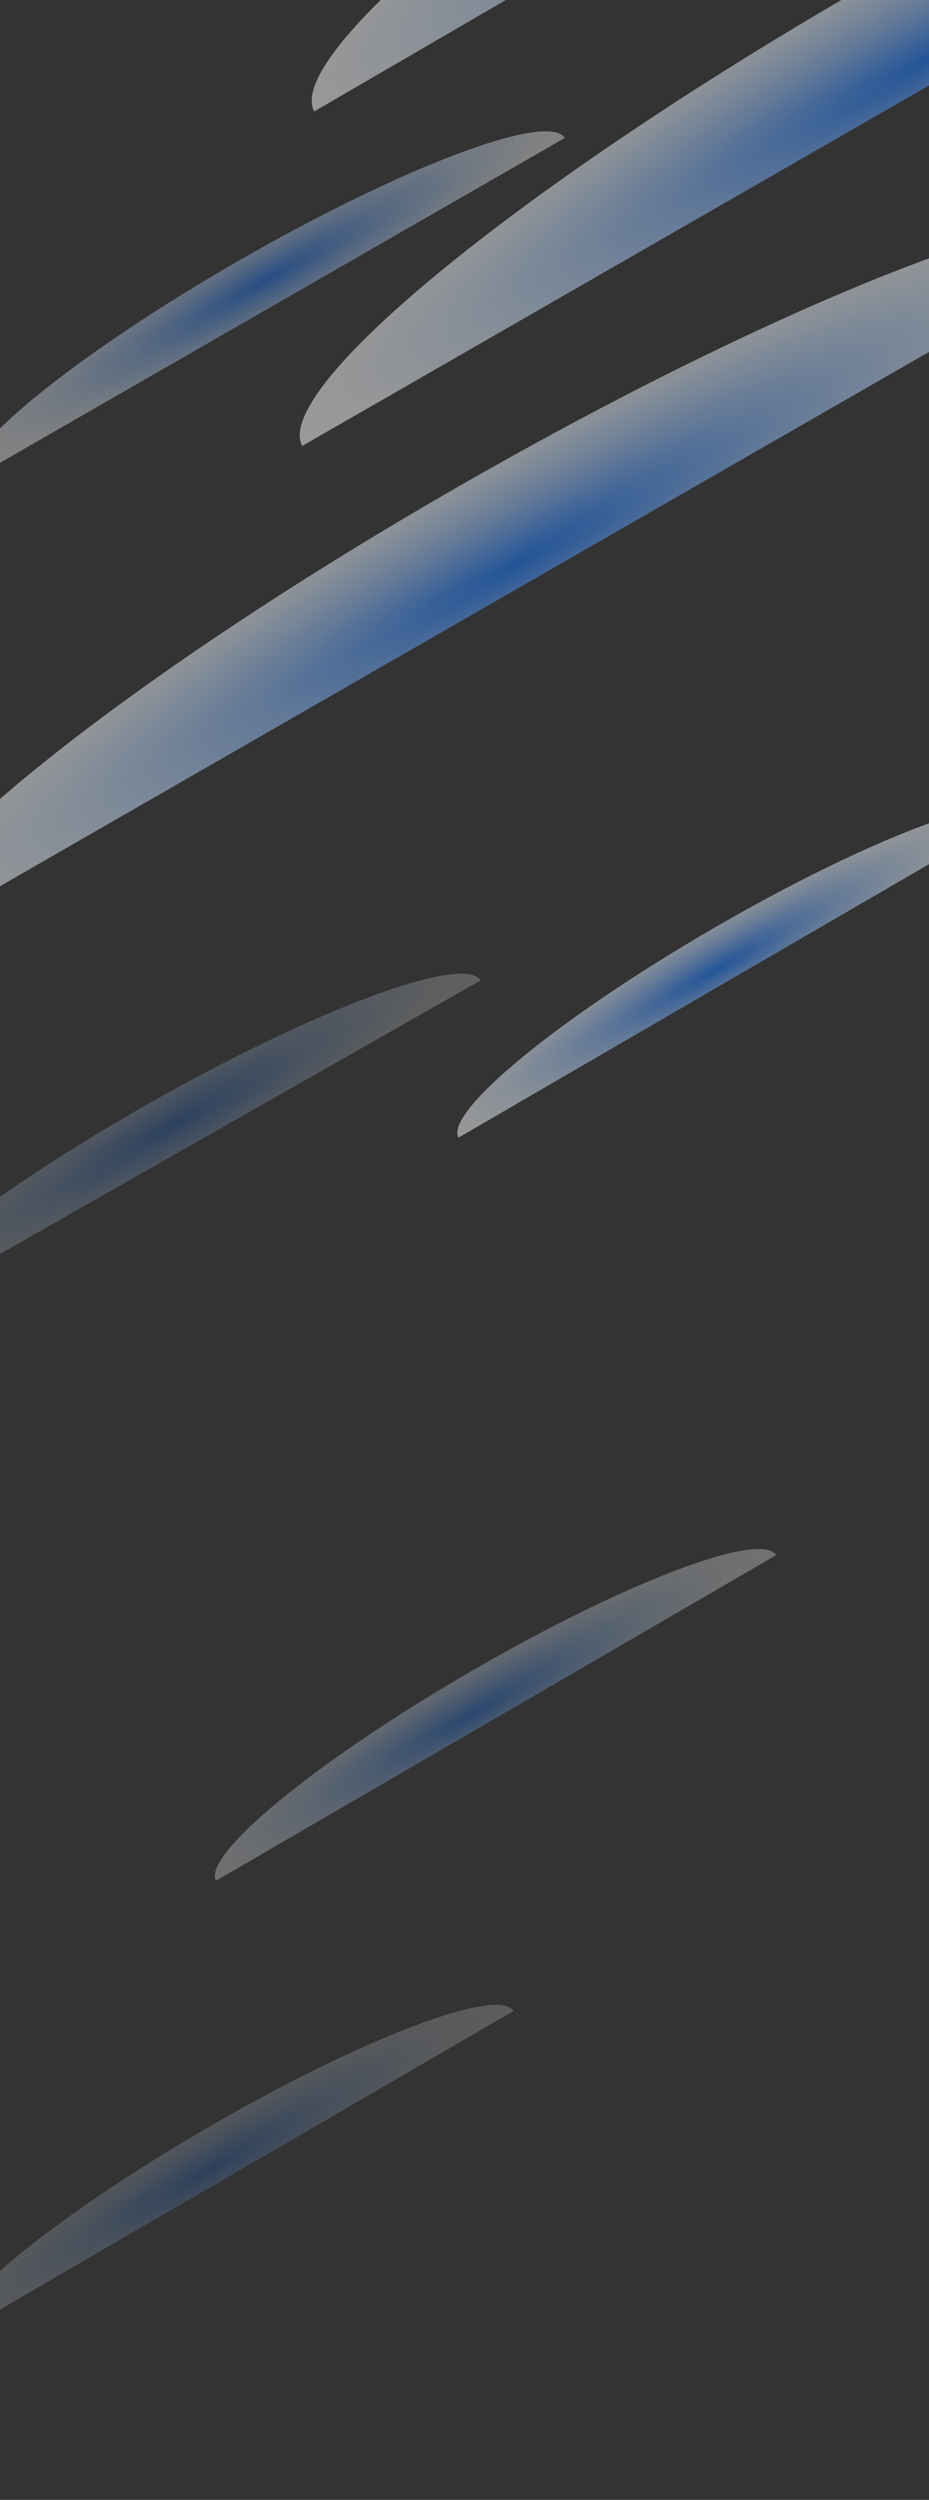 <svg width="375" height="1009" viewBox="0 0 375 1009" fill="none" xmlns="http://www.w3.org/2000/svg">
<rect x="0" y="0" width="375" height="1009" fill="#333333" stroke="none"/>
<path style="mix-blend-mode:multiply" opacity="0.5" d="M629.987 -247.65C615.863 -269.834 492.981 -222.921 354.634 -142.415C216.251 -61.93 114.623 21.71 126.82 44.992L629.987 -247.65Z" fill="url(#paint0_radial_1326_31847)"/>
<path style="mix-blend-mode:multiply" opacity="0.5" d="M-44.019 383C-56.169 359.597 45.9 276.353 184.794 196.525C323.688 116.654 446.936 70.306 461 92.585L-44.019 383Z" fill="url(#paint1_radial_1326_31847)"/>
<path style="mix-blend-mode:multiply" opacity="0.39" d="M-12.534 194C-18.314 182.843 30.3 143.211 96.463 105.161C162.627 67.111 221.305 45.047 228 55.663L-12.534 194Z" fill="url(#paint2_radial_1326_31847)"/>
<path style="mix-blend-mode:multiply" opacity="0.5" d="M121.981 180C109.831 156.597 211.9 73.353 350.794 -6.475C489.646 -86.346 612.894 -132.694 627 -110.415L121.981 180Z" fill="url(#paint3_radial_1326_31847)"/>
<path style="mix-blend-mode:multiply" opacity="0.5" d="M411.157 327.75C404.813 317.804 349.598 338.831 287.412 375.001C225.245 411.136 179.572 448.69 185.054 459.185L411.138 327.785L411.157 327.75Z" fill="url(#paint4_radial_1326_31847)"/>
<path style="mix-blend-mode:multiply" opacity="0.3" d="M313.275 627.68C306.93 617.734 251.715 638.761 189.529 674.93C127.362 711.066 81.689 748.62 87.171 759.115L313.255 627.714L313.275 627.68Z" fill="url(#paint5_radial_1326_31847)"/>
<path style="mix-blend-mode:multiply" opacity="0.2" d="M207.275 811.68C200.93 801.734 145.715 822.761 83.529 858.93C21.362 895.066 -24.311 932.62 -18.829 943.115L207.255 811.714L207.275 811.68Z" fill="url(#paint6_radial_1326_31847)"/>
<path style="mix-blend-mode:multiply" opacity="0.22" d="M-52.522 536C-58.446 524.685 -8.622 484.491 59.189 445.901C126.999 407.311 187.138 384.934 194 395.7L-52.522 536Z" fill="url(#paint7_radial_1326_31847)"/>
<defs>
<radialGradient id="paint0_radial_1326_31847" cx="0" cy="0" r="1" gradientUnits="userSpaceOnUse" gradientTransform="translate(369.368 -101.079) rotate(59.944) scale(48.293 291.93)">
<stop stop-color="#1476FE"/>
<stop offset="0.22" stop-color="#5A9FFE"/>
<stop offset="0.42" stop-color="#95C1FE"/>
<stop offset="0.61" stop-color="#C2DCFE"/>
<stop offset="0.77" stop-color="#E3EFFE"/>
<stop offset="0.91" stop-color="#F7FAFE"/>
<stop offset="1" stop-color="white"/>
</radialGradient>
<radialGradient id="paint1_radial_1326_31847" cx="0" cy="0" r="1" gradientUnits="userSpaceOnUse" gradientTransform="translate(208.888 227.416) rotate(60.139) scale(48.416 292.175)">
<stop stop-color="#1476FE"/>
<stop offset="0.22" stop-color="#5A9FFE"/>
<stop offset="0.42" stop-color="#95C1FE"/>
<stop offset="0.61" stop-color="#C2DCFE"/>
<stop offset="0.77" stop-color="#E3EFFE"/>
<stop offset="0.91" stop-color="#F7FAFE"/>
<stop offset="1" stop-color="white"/>
</radialGradient>
<radialGradient id="paint2_radial_1326_31847" cx="0" cy="0" r="1" gradientUnits="userSpaceOnUse" gradientTransform="translate(107.191 113.138) rotate(60.146) scale(23.07 139.2)">
<stop stop-color="#1476FE"/>
<stop offset="0.22" stop-color="#5A9FFE"/>
<stop offset="0.42" stop-color="#95C1FE"/>
<stop offset="0.61" stop-color="#C2DCFE"/>
<stop offset="0.77" stop-color="#E3EFFE"/>
<stop offset="0.91" stop-color="#F7FAFE"/>
<stop offset="1" stop-color="white"/>
</radialGradient>
<radialGradient id="paint3_radial_1326_31847" cx="0" cy="0" r="1" gradientUnits="userSpaceOnUse" gradientTransform="translate(375.115 23.601) rotate(60.139) scale(48.416 292.175)">
<stop stop-color="#1476FE"/>
<stop offset="0.22" stop-color="#5A9FFE"/>
<stop offset="0.42" stop-color="#95C1FE"/>
<stop offset="0.61" stop-color="#C2DCFE"/>
<stop offset="0.77" stop-color="#E3EFFE"/>
<stop offset="0.91" stop-color="#F7FAFE"/>
<stop offset="1" stop-color="white"/>
</radialGradient>
<radialGradient id="paint4_radial_1326_31847" cx="0" cy="0" r="1" gradientUnits="userSpaceOnUse" gradientTransform="translate(288.666 391.637) rotate(59.929) scale(21.706 131.175)">
<stop stop-color="#1476FE"/>
<stop offset="0.22" stop-color="#5A9FFE"/>
<stop offset="0.42" stop-color="#95C1FE"/>
<stop offset="0.61" stop-color="#C2DCFE"/>
<stop offset="0.77" stop-color="#E3EFFE"/>
<stop offset="0.91" stop-color="#F7FAFE"/>
<stop offset="1" stop-color="white"/>
</radialGradient>
<radialGradient id="paint5_radial_1326_31847" cx="0" cy="0" r="1" gradientUnits="userSpaceOnUse" gradientTransform="translate(190.783 691.567) rotate(59.929) scale(21.706 131.175)">
<stop stop-color="#1476FE"/>
<stop offset="0.22" stop-color="#5A9FFE"/>
<stop offset="0.42" stop-color="#95C1FE"/>
<stop offset="0.61" stop-color="#C2DCFE"/>
<stop offset="0.77" stop-color="#E3EFFE"/>
<stop offset="0.91" stop-color="#F7FAFE"/>
<stop offset="1" stop-color="white"/>
</radialGradient>
<radialGradient id="paint6_radial_1326_31847" cx="0" cy="0" r="1" gradientUnits="userSpaceOnUse" gradientTransform="translate(84.783 875.567) rotate(59.929) scale(21.706 131.175)">
<stop stop-color="#1476FE"/>
<stop offset="0.22" stop-color="#5A9FFE"/>
<stop offset="0.42" stop-color="#95C1FE"/>
<stop offset="0.61" stop-color="#C2DCFE"/>
<stop offset="0.77" stop-color="#E3EFFE"/>
<stop offset="0.91" stop-color="#F7FAFE"/>
<stop offset="1" stop-color="white"/>
</radialGradient>
<radialGradient id="paint7_radial_1326_31847" cx="0" cy="0" r="1" gradientUnits="userSpaceOnUse" gradientTransform="translate(70.183 453.991) rotate(59.886) scale(23.459 142.291)">
<stop stop-color="#1476FE"/>
<stop offset="0.22" stop-color="#5A9FFE"/>
<stop offset="0.42" stop-color="#95C1FE"/>
<stop offset="0.61" stop-color="#C2DCFE"/>
<stop offset="0.77" stop-color="#E3EFFE"/>
<stop offset="0.91" stop-color="#F7FAFE"/>
<stop offset="1" stop-color="white"/>
</radialGradient>
</defs>
</svg>
